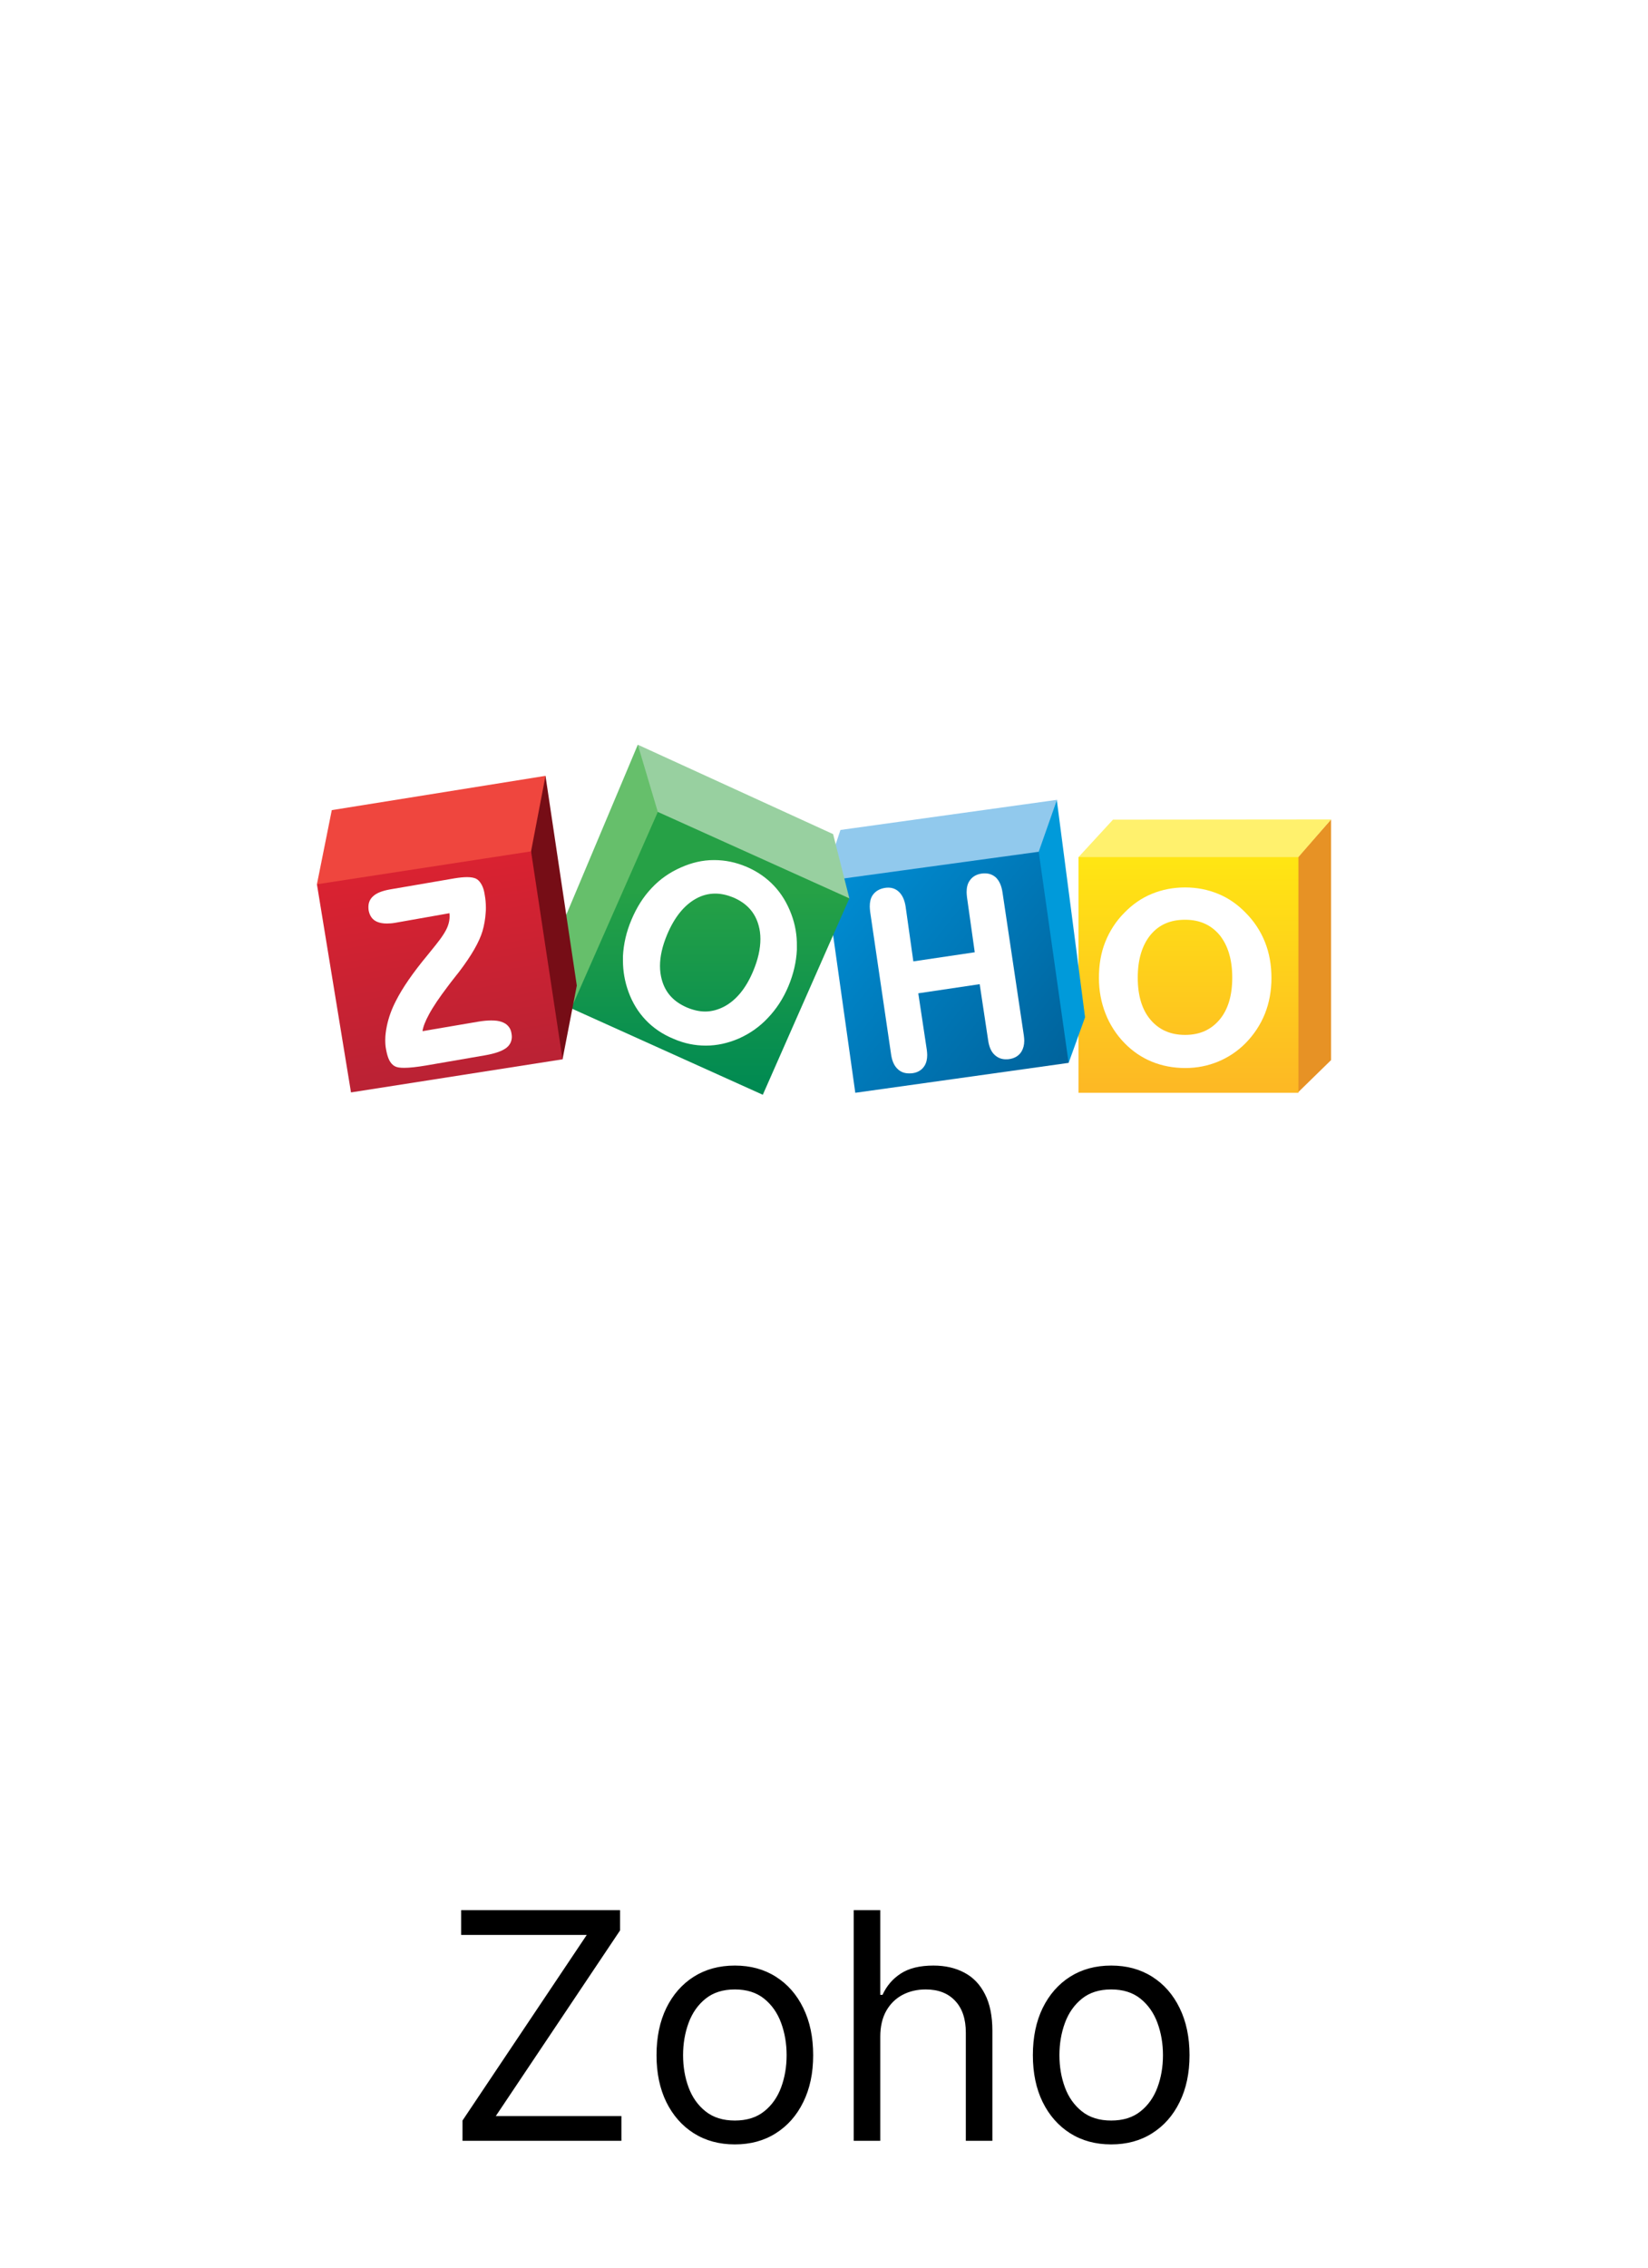 <svg width="104" height="143" viewBox="0 0 104 143" fill="none" xmlns="http://www.w3.org/2000/svg">
<g filter="url(#filter0_d_885_12876)">
<rect x="8" y="5" width="88" height="100" rx="16" fill="white"/>
<path d="M84 48.675V63.85L81.9 65.9V51.05L84 48.675Z" fill="#E79225"/>
<path d="M70.237 48.687L68.062 51.05L68.175 51.2L81.812 51.15L81.938 51.05L84 48.675L70.237 48.687Z" fill="#FFF16D"/>
<path d="M68.062 51.05H81.938V65.912H68.062V51.05Z" fill="url(#paint0_linear_885_12876)"/>
<path d="M79.825 56.4C79.55 55.712 79.138 55.087 78.6 54.55C78.088 54.025 77.513 53.625 76.862 53.362C76.225 53.1 75.537 52.962 74.787 52.962C74.037 52.962 73.338 53.1 72.7 53.362C72.05 53.625 71.475 54.025 70.963 54.55C70.425 55.087 70.025 55.712 69.75 56.4C69.475 57.087 69.35 57.837 69.35 58.662C69.35 59.462 69.487 60.212 69.763 60.912C70.036 61.613 70.448 62.251 70.975 62.787C71.475 63.3 72.05 63.687 72.688 63.95C73.325 64.212 74.037 64.35 74.8 64.35C75.537 64.35 76.225 64.212 76.862 63.95C77.5 63.687 78.088 63.3 78.6 62.787C79.138 62.237 79.55 61.612 79.825 60.925C80.1 60.237 80.237 59.475 80.237 58.675C80.237 57.837 80.1 57.087 79.825 56.4ZM76.963 61.3C76.425 61.937 75.713 62.262 74.787 62.262C73.862 62.262 73.138 61.937 72.6 61.3C72.062 60.662 71.8 59.775 71.8 58.65C71.8 57.5 72.075 56.612 72.6 55.962C73.138 55.312 73.85 55 74.787 55C75.713 55 76.425 55.325 76.963 55.962C77.487 56.612 77.763 57.5 77.763 58.65C77.763 59.775 77.5 60.662 76.963 61.3Z" fill="white"/>
<path d="M66.7 47.438V47.513L68.475 61.15L67.438 64.025L67.3 63.925L65.475 50.85L65.513 50.675L66.65 47.513L66.7 47.438Z" fill="#009ADA"/>
<path d="M53.038 49.337L66.7 47.438L65.55 50.712L65.388 50.888L52.612 52.763L52.675 50.425L53.038 49.337Z" fill="#91C9ED"/>
<path d="M65.55 50.712L67.438 64.025L53.975 65.912L52.163 53.05L52.95 52.437L65.55 50.712Z" fill="url(#paint1_linear_885_12876)"/>
<path d="M63.263 53.263C63.2 52.85 63.062 52.538 62.837 52.325C62.65 52.163 62.425 52.075 62.163 52.075C62.1 52.075 62.025 52.075 61.95 52.087C61.6 52.138 61.337 52.3 61.175 52.562C61.05 52.75 61 52.987 61 53.263C61 53.362 61.013 53.475 61.025 53.587L61.513 57.05L57.638 57.625L57.15 54.163C57.087 53.763 56.95 53.45 56.725 53.237C56.538 53.062 56.312 52.975 56.062 52.975C56 52.975 55.938 52.975 55.875 52.987C55.513 53.038 55.237 53.2 55.062 53.462C54.938 53.65 54.888 53.888 54.888 54.163C54.888 54.263 54.9 54.375 54.913 54.5L56.237 63.513C56.3 63.925 56.438 64.237 56.688 64.45C56.875 64.612 57.1 64.688 57.375 64.688C57.45 64.688 57.525 64.688 57.6 64.675C57.938 64.625 58.188 64.463 58.35 64.2C58.462 64.013 58.513 63.788 58.513 63.525C58.513 63.425 58.5 63.312 58.487 63.2L57.95 59.638L61.825 59.062L62.362 62.625C62.425 63.038 62.562 63.35 62.8 63.55C62.987 63.712 63.212 63.8 63.475 63.8C63.538 63.8 63.612 63.8 63.688 63.788C64.037 63.737 64.3 63.575 64.463 63.312C64.575 63.125 64.638 62.9 64.638 62.625C64.638 62.525 64.625 62.413 64.612 62.3L63.263 53.263Z" fill="white"/>
<path d="M40.25 43.962L35.388 55.512L36.05 60.587L36.087 60.575L41.55 48.287L41.525 48.025L40.35 44.125L40.25 43.962Z" fill="#66BF6B"/>
<path d="M40.25 43.962L41.538 48.287L53.562 53.675L53.6 53.65L52.575 49.6L40.25 43.962Z" fill="#98D0A0"/>
<path d="M41.513 48.2L53.6 53.65L48.138 66.037L36.05 60.587L41.513 48.2Z" fill="url(#paint2_linear_885_12876)"/>
<path d="M49.938 54.65C49.675 53.95 49.312 53.35 48.837 52.85C48.362 52.35 47.788 51.95 47.112 51.662C46.438 51.375 45.763 51.237 45.075 51.237H45.038C44.337 51.237 43.65 51.4 42.975 51.7C42.263 52.012 41.65 52.437 41.125 53C40.6 53.55 40.175 54.225 39.85 55C39.525 55.762 39.35 56.537 39.312 57.3V57.562C39.312 58.237 39.425 58.9 39.663 59.55C39.913 60.237 40.275 60.825 40.75 61.325C41.225 61.825 41.812 62.225 42.513 62.512C43.175 62.8 43.85 62.937 44.538 62.937H44.55C45.237 62.937 45.925 62.787 46.6 62.5C47.312 62.187 47.938 61.75 48.462 61.187C48.987 60.637 49.425 59.975 49.75 59.2C50.075 58.425 50.25 57.662 50.288 56.9V56.675C50.3 55.987 50.188 55.312 49.938 54.65ZM47.525 58.25C47.075 59.325 46.462 60.062 45.725 60.462C45.325 60.675 44.913 60.787 44.5 60.787C44.138 60.787 43.75 60.7 43.362 60.537C42.513 60.175 41.987 59.6 41.763 58.775C41.688 58.5 41.65 58.212 41.65 57.912C41.65 57.312 41.8 56.65 42.1 55.937C42.562 54.837 43.175 54.087 43.913 53.675C44.312 53.45 44.725 53.35 45.138 53.35C45.513 53.35 45.888 53.437 46.288 53.6C47.125 53.962 47.65 54.537 47.875 55.362C47.95 55.625 47.987 55.912 47.987 56.212C47.987 56.837 47.837 57.512 47.525 58.25Z" fill="white"/>
<path d="M34.425 45.925L36.4 59.15L35.5 63.8L35.375 63.637L33.45 50.862V50.612L34.3 46.15L34.425 45.925Z" fill="#760D16"/>
<path d="M20 52.762L20.938 48.087L34.425 45.925L33.513 50.687V51L20.163 52.887L20 52.762Z" fill="#EF463E"/>
<path d="M33.513 50.688L35.5 63.8L22.15 65.888L20 52.763L33.513 50.688Z" fill="url(#paint3_linear_885_12876)"/>
<path d="M32.075 61.712C31.975 61.587 31.825 61.5 31.65 61.438C31.475 61.375 31.262 61.35 31 61.35C30.762 61.35 30.488 61.375 30.188 61.425L26.663 62.025C26.7 61.75 26.837 61.4 27.075 60.962C27.337 60.475 27.738 59.888 28.25 59.212C28.384 59.031 28.521 58.851 28.663 58.675C28.725 58.587 28.825 58.475 28.95 58.312C29.762 57.25 30.25 56.388 30.45 55.712C30.562 55.325 30.625 54.938 30.65 54.55C30.663 54.438 30.663 54.337 30.663 54.237C30.663 53.962 30.637 53.688 30.587 53.413C30.55 53.163 30.488 52.962 30.4 52.8C30.312 52.638 30.212 52.513 30.087 52.438C29.95 52.35 29.738 52.312 29.475 52.312C29.262 52.312 29 52.337 28.688 52.388L24.613 53.087C24.125 53.175 23.75 53.312 23.525 53.538C23.337 53.712 23.25 53.938 23.25 54.188C23.25 54.25 23.25 54.325 23.262 54.4C23.325 54.75 23.5 55 23.788 55.125C23.962 55.2 24.163 55.237 24.413 55.237C24.575 55.237 24.762 55.225 24.962 55.188L28.363 54.587C28.363 54.65 28.375 54.712 28.375 54.763C28.375 54.976 28.337 55.188 28.262 55.388C28.163 55.675 27.913 56.075 27.5 56.587L26.975 57.237C26.05 58.35 25.4 59.3 25 60.087C24.712 60.638 24.525 61.163 24.413 61.7C24.35 62.013 24.312 62.3 24.312 62.587C24.312 62.788 24.325 62.987 24.363 63.175C24.413 63.45 24.475 63.675 24.562 63.85C24.65 64.025 24.775 64.162 24.913 64.237C25.05 64.312 25.238 64.338 25.512 64.338C25.85 64.338 26.312 64.287 26.9 64.188L30.6 63.55C31.25 63.438 31.712 63.275 31.975 63.062C32.188 62.888 32.3 62.65 32.3 62.375C32.3 62.3 32.288 62.225 32.275 62.15C32.25 61.987 32.188 61.837 32.075 61.712Z" fill="white"/>
</g>
<path d="M29.187 135V133.722L37.028 122.017H29.101V120.455H39.13V121.733L31.289 133.438H39.215V135H29.187ZM46.374 135.227C45.389 135.227 44.525 134.993 43.782 134.524C43.043 134.055 42.465 133.4 42.049 132.557C41.637 131.714 41.431 130.729 41.431 129.602C41.431 128.466 41.637 127.474 42.049 126.626C42.465 125.779 43.043 125.121 43.782 124.652C44.525 124.183 45.389 123.949 46.374 123.949C47.359 123.949 48.221 124.183 48.959 124.652C49.703 125.121 50.28 125.779 50.692 126.626C51.109 127.474 51.317 128.466 51.317 129.602C51.317 130.729 51.109 131.714 50.692 132.557C50.28 133.4 49.703 134.055 48.959 134.524C48.221 134.993 47.359 135.227 46.374 135.227ZM46.374 133.722C47.122 133.722 47.738 133.53 48.221 133.146C48.704 132.763 49.061 132.259 49.293 131.634C49.525 131.009 49.641 130.331 49.641 129.602C49.641 128.873 49.525 128.194 49.293 127.564C49.061 126.934 48.704 126.425 48.221 126.037C47.738 125.649 47.122 125.455 46.374 125.455C45.626 125.455 45.011 125.649 44.528 126.037C44.045 126.425 43.687 126.934 43.455 127.564C43.223 128.194 43.107 128.873 43.107 129.602C43.107 130.331 43.223 131.009 43.455 131.634C43.687 132.259 44.045 132.763 44.528 133.146C45.011 133.53 45.626 133.722 46.374 133.722ZM55.552 128.438V135H53.876V120.455H55.552V125.795H55.694C55.95 125.232 56.333 124.785 56.845 124.453C57.361 124.117 58.047 123.949 58.904 123.949C59.648 123.949 60.299 124.098 60.857 124.396C61.416 124.69 61.849 125.142 62.157 125.753C62.47 126.359 62.626 127.131 62.626 128.068V135H60.95V128.182C60.95 127.315 60.725 126.645 60.275 126.172C59.83 125.694 59.212 125.455 58.421 125.455C57.872 125.455 57.38 125.571 56.944 125.803C56.513 126.035 56.172 126.373 55.921 126.818C55.675 127.263 55.552 127.803 55.552 128.438ZM70.124 135.227C69.139 135.227 68.275 134.993 67.532 134.524C66.793 134.055 66.216 133.4 65.799 132.557C65.387 131.714 65.181 130.729 65.181 129.602C65.181 128.466 65.387 127.474 65.799 126.626C66.216 125.779 66.793 125.121 67.532 124.652C68.275 124.183 69.139 123.949 70.124 123.949C71.109 123.949 71.971 124.183 72.709 124.652C73.453 125.121 74.03 125.779 74.442 126.626C74.859 127.474 75.067 128.466 75.067 129.602C75.067 130.729 74.859 131.714 74.442 132.557C74.03 133.4 73.453 134.055 72.709 134.524C71.971 134.993 71.109 135.227 70.124 135.227ZM70.124 133.722C70.872 133.722 71.488 133.53 71.971 133.146C72.454 132.763 72.811 132.259 73.043 131.634C73.275 131.009 73.391 130.331 73.391 129.602C73.391 128.873 73.275 128.194 73.043 127.564C72.811 126.934 72.454 126.425 71.971 126.037C71.488 125.649 70.872 125.455 70.124 125.455C69.376 125.455 68.76 125.649 68.278 126.037C67.795 126.425 67.437 126.934 67.205 127.564C66.973 128.194 66.857 128.873 66.857 129.602C66.857 130.331 66.973 131.009 67.205 131.634C67.437 132.259 67.795 132.763 68.278 133.146C68.76 133.53 69.376 133.722 70.124 133.722Z" fill="black"/>
<defs>
<filter id="filter0_d_885_12876" x="0" y="0" width="104" height="116" filterUnits="userSpaceOnUse" color-interpolation-filters="sRGB">
<feFlood flood-opacity="0" result="BackgroundImageFix"/>
<feColorMatrix in="SourceAlpha" type="matrix" values="0 0 0 0 0 0 0 0 0 0 0 0 0 0 0 0 0 0 127 0" result="hardAlpha"/>
<feOffset dy="3"/>
<feGaussianBlur stdDeviation="4"/>
<feComposite in2="hardAlpha" operator="out"/>
<feColorMatrix type="matrix" values="0 0 0 0 0 0 0 0 0 0 0 0 0 0 0 0 0 0 0.25 0"/>
<feBlend mode="normal" in2="BackgroundImageFix" result="effect1_dropShadow_885_12876"/>
<feBlend mode="normal" in="SourceGraphic" in2="effect1_dropShadow_885_12876" result="shape"/>
</filter>
<linearGradient id="paint0_linear_885_12876" x1="74.999" y1="51.263" x2="74.999" y2="65.464" gradientUnits="userSpaceOnUse">
<stop offset="0.006" stop-color="#FFE513"/>
<stop offset="1" stop-color="#FDB924"/>
</linearGradient>
<linearGradient id="paint1_linear_885_12876" x1="52.852" y1="52.764" x2="66.776" y2="63.946" gradientUnits="userSpaceOnUse">
<stop offset="0.006" stop-color="#008CD2"/>
<stop offset="1" stop-color="#00649D"/>
</linearGradient>
<linearGradient id="paint2_linear_885_12876" x1="44.825" y1="53.155" x2="44.825" y2="65.597" gradientUnits="userSpaceOnUse">
<stop stop-color="#26A146"/>
<stop offset="1" stop-color="#008A52"/>
</linearGradient>
<linearGradient id="paint3_linear_885_12876" x1="26.779" y1="51.935" x2="28.919" y2="64.854" gradientUnits="userSpaceOnUse">
<stop stop-color="#D92231"/>
<stop offset="1" stop-color="#BA2234"/>
</linearGradient>
</defs>
</svg>
